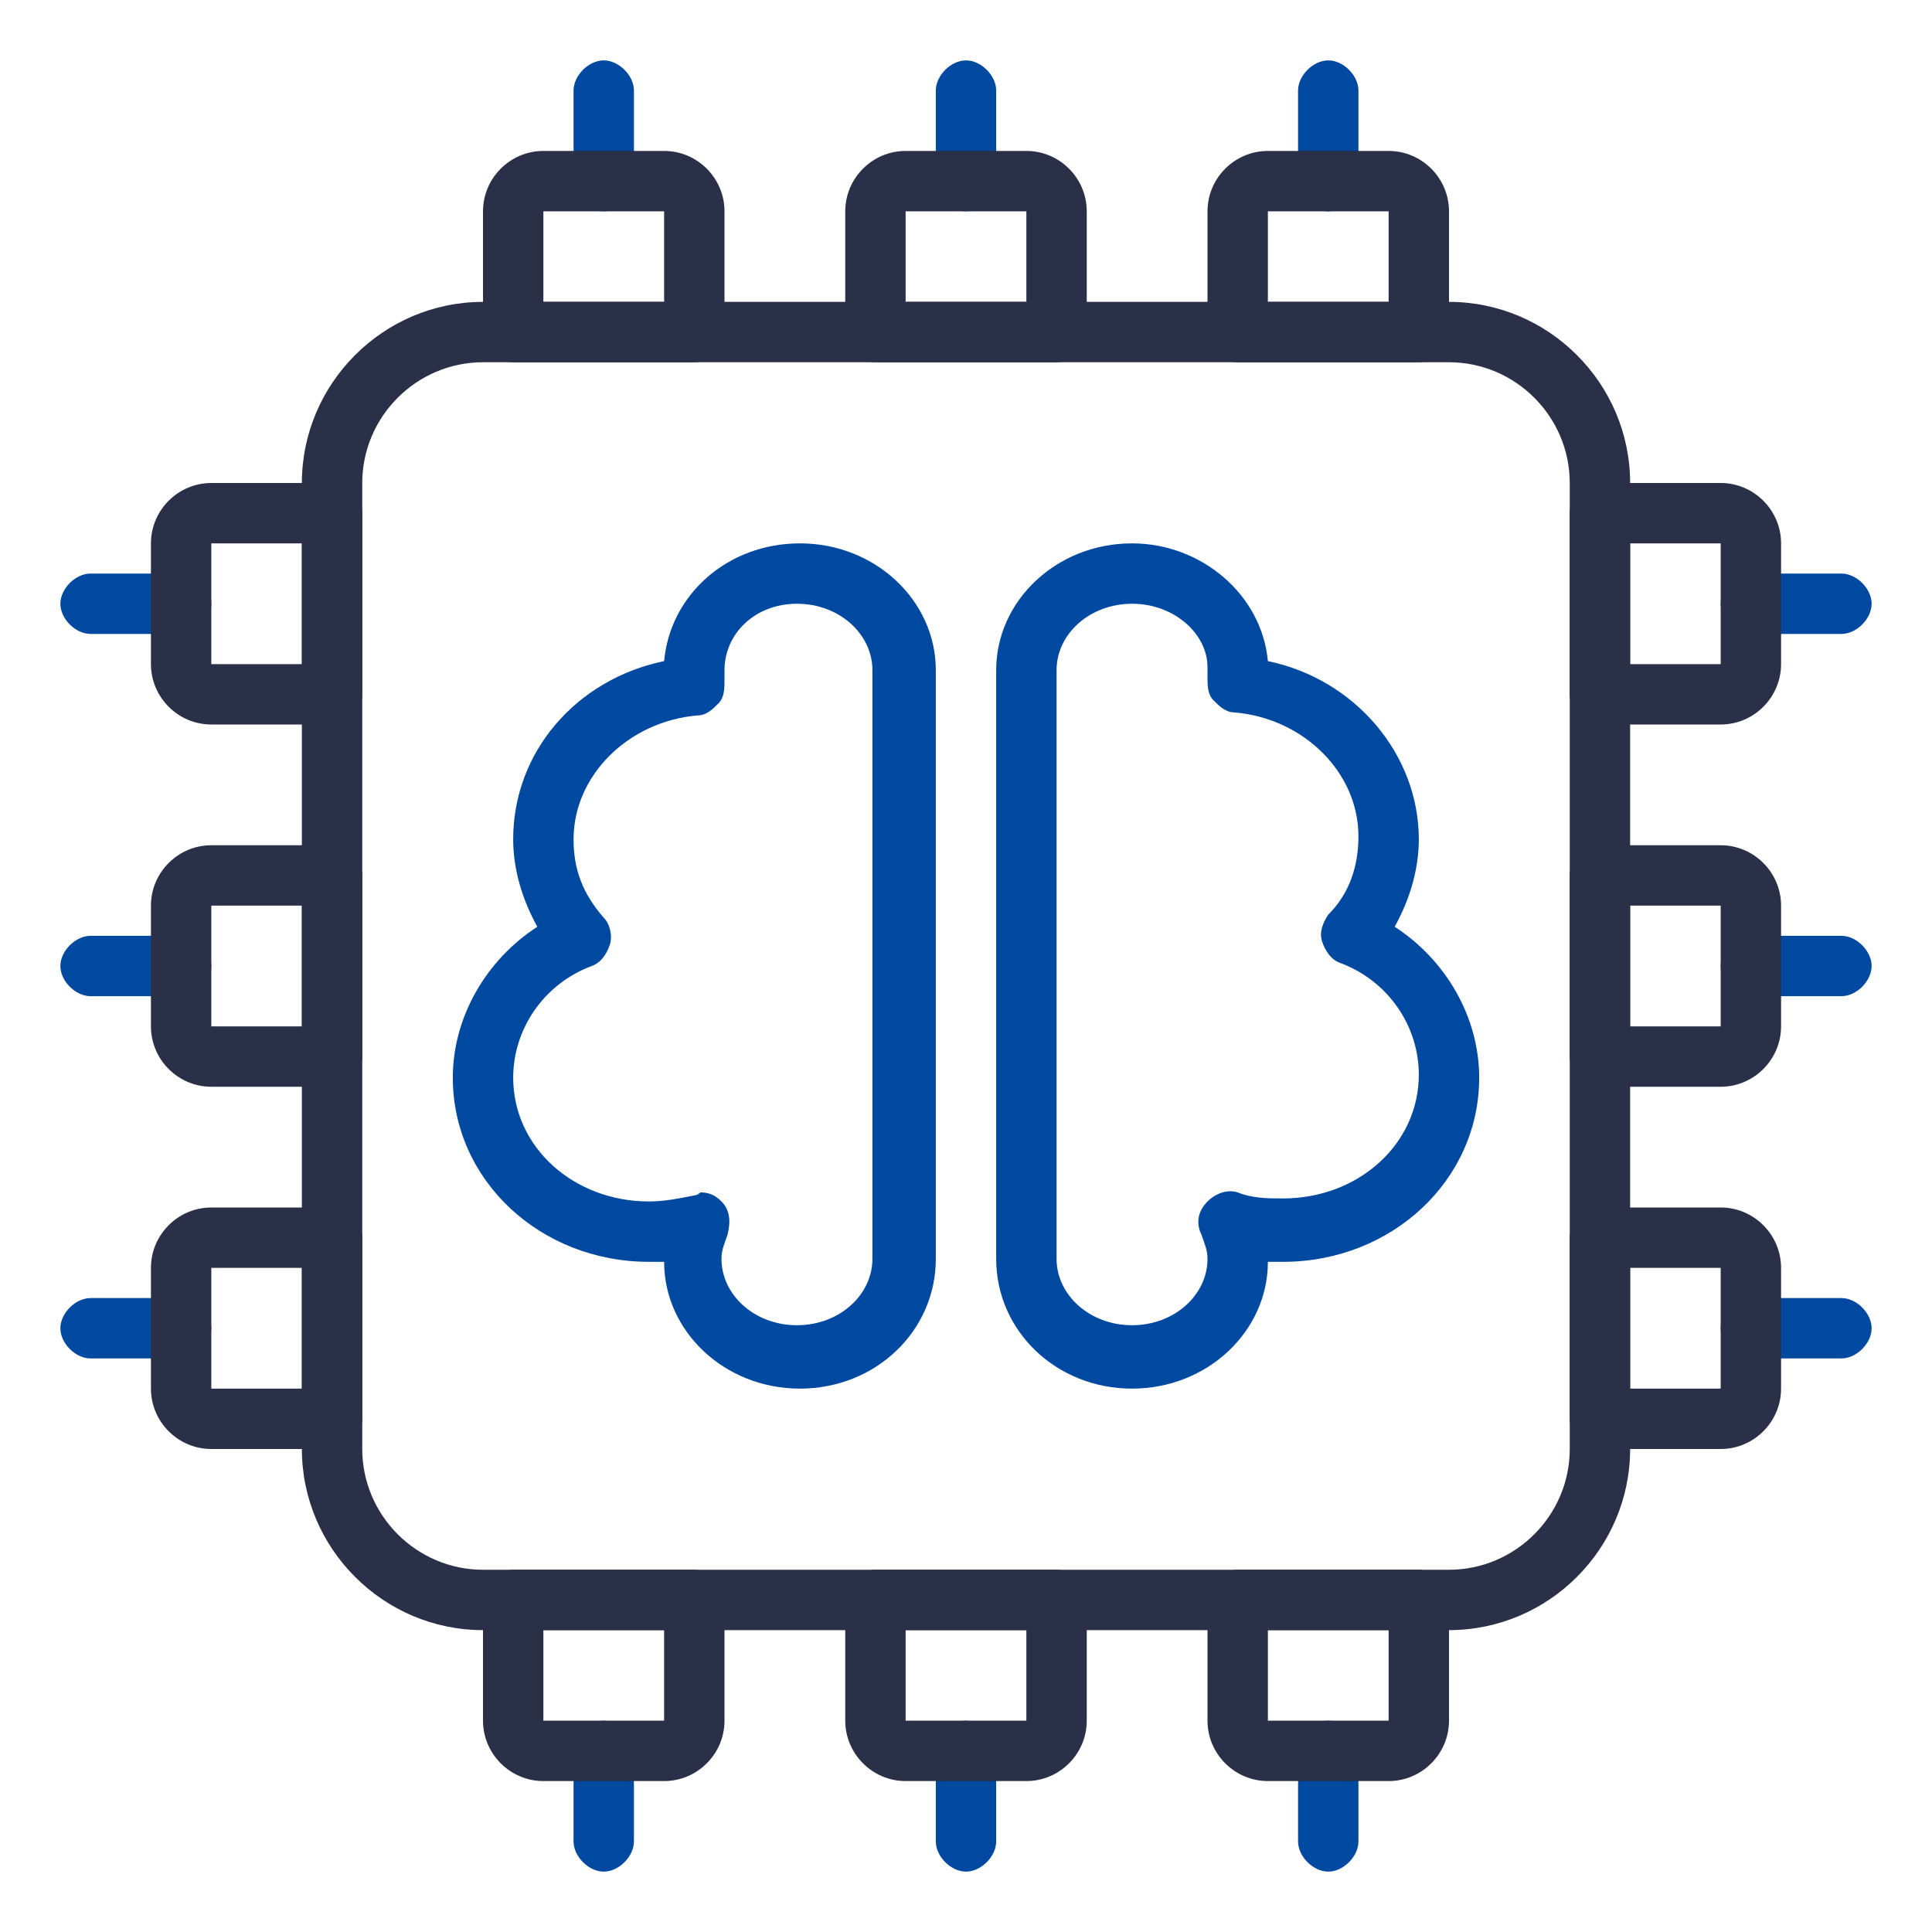 <svg xmlns="http://www.w3.org/2000/svg" xmlns:xlink="http://www.w3.org/1999/xlink" id="Artificial_Intelligence" x="0px" y="0px" viewBox="0 0 64 64" style="enable-background:new 0 0 64 64;" xml:space="preserve">  <style type="text/css">	.st0{fill:#0049A0;}	.st1{fill:#293047;}</style>  <path class="st0" d="M32,7c-0.5,0-1-0.4-1-1V3c0-0.5,0.5-1,1-1s1,0.5,1,1v3C33,6.5,32.5,7,32,7z"></path>  <path class="st0" d="M20,7c-0.5,0-1-0.4-1-1V3c0-0.5,0.5-1,1-1s1,0.5,1,1v3C21,6.5,20.5,7,20,7z"></path>  <path class="st0" d="M44,7c-0.5,0-1-0.4-1-1V3c0-0.5,0.5-1,1-1s1,0.5,1,1v3C45,6.5,44.5,7,44,7z"></path>  <path class="st0" d="M32,62c-0.5,0-1-0.5-1-1v-3c0-0.5,0.5-1,1-1s1,0.5,1,1v3C33,61.5,32.5,62,32,62z"></path>  <path class="st0" d="M44,62c-0.5,0-1-0.5-1-1v-3c0-0.5,0.5-1,1-1s1,0.5,1,1v3C45,61.5,44.5,62,44,62z"></path>  <path class="st0" d="M20,62c-0.5,0-1-0.5-1-1v-3c0-0.5,0.5-1,1-1s1,0.5,1,1v3C21,61.5,20.5,62,20,62z"></path>  <path class="st0" d="M61,33h-3c-0.5,0-1-0.5-1-1s0.5-1,1-1h3c0.5,0,1,0.5,1,1S61.5,33,61,33z"></path>  <path class="st0" d="M61,21h-3c-0.5,0-1-0.5-1-1s0.5-1,1-1h3c0.5,0,1,0.5,1,1S61.5,21,61,21z"></path>  <path class="st0" d="M61,45h-3c-0.5,0-1-0.5-1-1s0.5-1,1-1h3c0.5,0,1,0.5,1,1S61.5,45,61,45z"></path>  <path class="st0" d="M6,33H3c-0.5,0-1-0.5-1-1s0.5-1,1-1h3c0.6,0,1,0.5,1,1S6.6,33,6,33z"></path>  <path class="st0" d="M6,45H3c-0.5,0-1-0.5-1-1s0.5-1,1-1h3c0.6,0,1,0.5,1,1S6.6,45,6,45z"></path>  <path class="st0" d="M6,21H3c-0.5,0-1-0.5-1-1s0.5-1,1-1h3c0.6,0,1,0.5,1,1S6.6,21,6,21z"></path>  <path class="st0" d="M26.5,46C24,46,22,44.1,22,41.8c-0.2,0-0.3,0-0.5,0c-3.6,0-6.5-2.7-6.5-6.1c0-2,1.1-3.9,2.8-5 c-0.5-0.9-0.8-1.9-0.8-2.9c0-2.9,2.1-5.3,5-5.9c0.2-2.2,2.1-3.9,4.5-3.9c2.5,0,4.5,1.9,4.5,4.2v19.5C31,44.1,29,46,26.5,46z  M23.2,39.5c0.3,0,0.5,0.1,0.7,0.3c0.3,0.3,0.3,0.7,0.2,1.1c-0.1,0.3-0.2,0.5-0.2,0.8c0,1.2,1.1,2.2,2.5,2.2s2.5-1,2.5-2.2V22.2 c0-1.2-1.1-2.2-2.5-2.2S24,21,24,22.2c0,0.1,0,0.2,0,0.3c0,0.3,0,0.6-0.2,0.8s-0.4,0.4-0.7,0.4c-2.3,0.2-4.1,2-4.1,4.1 c0,1,0.3,1.8,1,2.6c0.2,0.2,0.3,0.6,0.2,0.9s-0.3,0.6-0.6,0.7C18,32.6,17,34.1,17,35.7c0,2.3,2,4.1,4.5,4.1c0.5,0,1-0.1,1.5-0.2 C23.1,39.6,23.2,39.5,23.2,39.5L23.2,39.5z"></path>  <path class="st0" d="M37.5,46C35,46,33,44.1,33,41.7V22.2c0-2.3,2-4.2,4.5-4.2c2.3,0,4.3,1.7,4.5,3.9c2.9,0.6,5,3.1,5,5.9 c0,1-0.3,2-0.8,2.9c1.7,1.1,2.8,3,2.8,5c0,3.4-2.9,6.1-6.5,6.1c-0.2,0-0.3,0-0.5,0C42,44.1,40,46,37.5,46z M37.5,20 c-1.4,0-2.5,1-2.5,2.2v19.5c0,1.2,1.1,2.2,2.5,2.2s2.5-1,2.5-2.2c0-0.3-0.1-0.5-0.2-0.8c-0.2-0.4-0.1-0.8,0.2-1.1 c0.3-0.3,0.7-0.4,1-0.3c0.5,0.2,1,0.2,1.5,0.2c2.5,0,4.5-1.8,4.5-4.1c0-1.6-1-3.1-2.6-3.7c-0.3-0.1-0.5-0.4-0.6-0.7s0-0.6,0.2-0.9 c0.7-0.7,1-1.6,1-2.6c0-2.1-1.8-3.9-4.1-4.1c-0.3,0-0.5-0.2-0.7-0.4s-0.2-0.5-0.2-0.8c0-0.1,0-0.2,0-0.3C40,21,38.9,20,37.5,20 L37.5,20z"></path>  <path class="st1" d="M48,54H16c-3.3,0-6-2.7-6-6V16c0-3.3,2.7-6,6-6h32c3.3,0,6,2.7,6,6v32C54,51.3,51.3,54,48,54z M16,12 c-2.2,0-4,1.8-4,4v32c0,2.2,1.8,4,4,4h32c2.2,0,4-1.8,4-4V16c0-2.2-1.8-4-4-4H16z"></path>  <path class="st1" d="M35,12h-6c-0.5,0-1-0.4-1-1V7c0-1.1,0.9-2,2-2h4c1.1,0,2,0.9,2,2v4C36,11.5,35.5,12,35,12z M30,10h4V7h-4V10z"></path>  <path class="st1" d="M23,12h-6c-0.5,0-1-0.4-1-1V7c0-1.1,0.9-2,2-2h4c1.1,0,2,0.9,2,2v4C24,11.5,23.5,12,23,12z M18,10h4V7h-4V10z"></path>  <path class="st1" d="M47,12h-6c-0.5,0-1-0.4-1-1V7c0-1.1,0.9-2,2-2h4c1.1,0,2,0.9,2,2v4C48,11.5,47.5,12,47,12z M42,10h4V7h-4V10z"></path>  <path class="st1" d="M34,59h-4c-1.1,0-2-0.9-2-2v-4c0-0.5,0.5-1,1-1h6c0.5,0,1,0.5,1,1v4C36,58.1,35.1,59,34,59z M30,54v3h4v-3H30z"></path>  <path class="st1" d="M46,59h-4c-1.1,0-2-0.9-2-2v-4c0-0.5,0.5-1,1-1h6c0.5,0,1,0.5,1,1v4C48,58.1,47.1,59,46,59z M42,54v3h4v-3H42z"></path>  <path class="st1" d="M22,59h-4c-1.1,0-2-0.9-2-2v-4c0-0.5,0.5-1,1-1h6c0.5,0,1,0.5,1,1v4C24,58.1,23.1,59,22,59z M18,54v3h4v-3H18z"></path>  <path class="st1" d="M57,36h-4c-0.5,0-1-0.5-1-1v-6c0-0.5,0.5-1,1-1h4c1.1,0,2,0.9,2,2v4C59,35.1,58.1,36,57,36z M54,34h3v-4h-3V34z "></path>  <path class="st1" d="M57,24h-4c-0.5,0-1-0.5-1-1v-6c0-0.5,0.5-1,1-1h4c1.1,0,2,0.9,2,2v4C59,23.1,58.1,24,57,24z M54,22h3v-4h-3V22z "></path>  <path class="st1" d="M57,48h-4c-0.5,0-1-0.5-1-1v-6c0-0.5,0.5-1,1-1h4c1.1,0,2,0.9,2,2v4C59,47.1,58.1,48,57,48z M54,46h3v-4h-3V46z "></path>  <path class="st1" d="M11,36H7c-1.1,0-2-0.9-2-2v-4c0-1.1,0.9-2,2-2h4c0.6,0,1,0.5,1,1v6C12,35.5,11.6,36,11,36z M7,30v4h3v-4H7z"></path>  <path class="st1" d="M11,48H7c-1.1,0-2-0.9-2-2v-4c0-1.1,0.9-2,2-2h4c0.6,0,1,0.5,1,1v6C12,47.5,11.6,48,11,48z M7,42v4h3v-4H7z"></path>  <path class="st1" d="M11,24H7c-1.1,0-2-0.9-2-2v-4c0-1.1,0.9-2,2-2h4c0.6,0,1,0.4,1,1v6C12,23.5,11.6,24,11,24z M7,18v4h3v-4H7z"></path></svg>